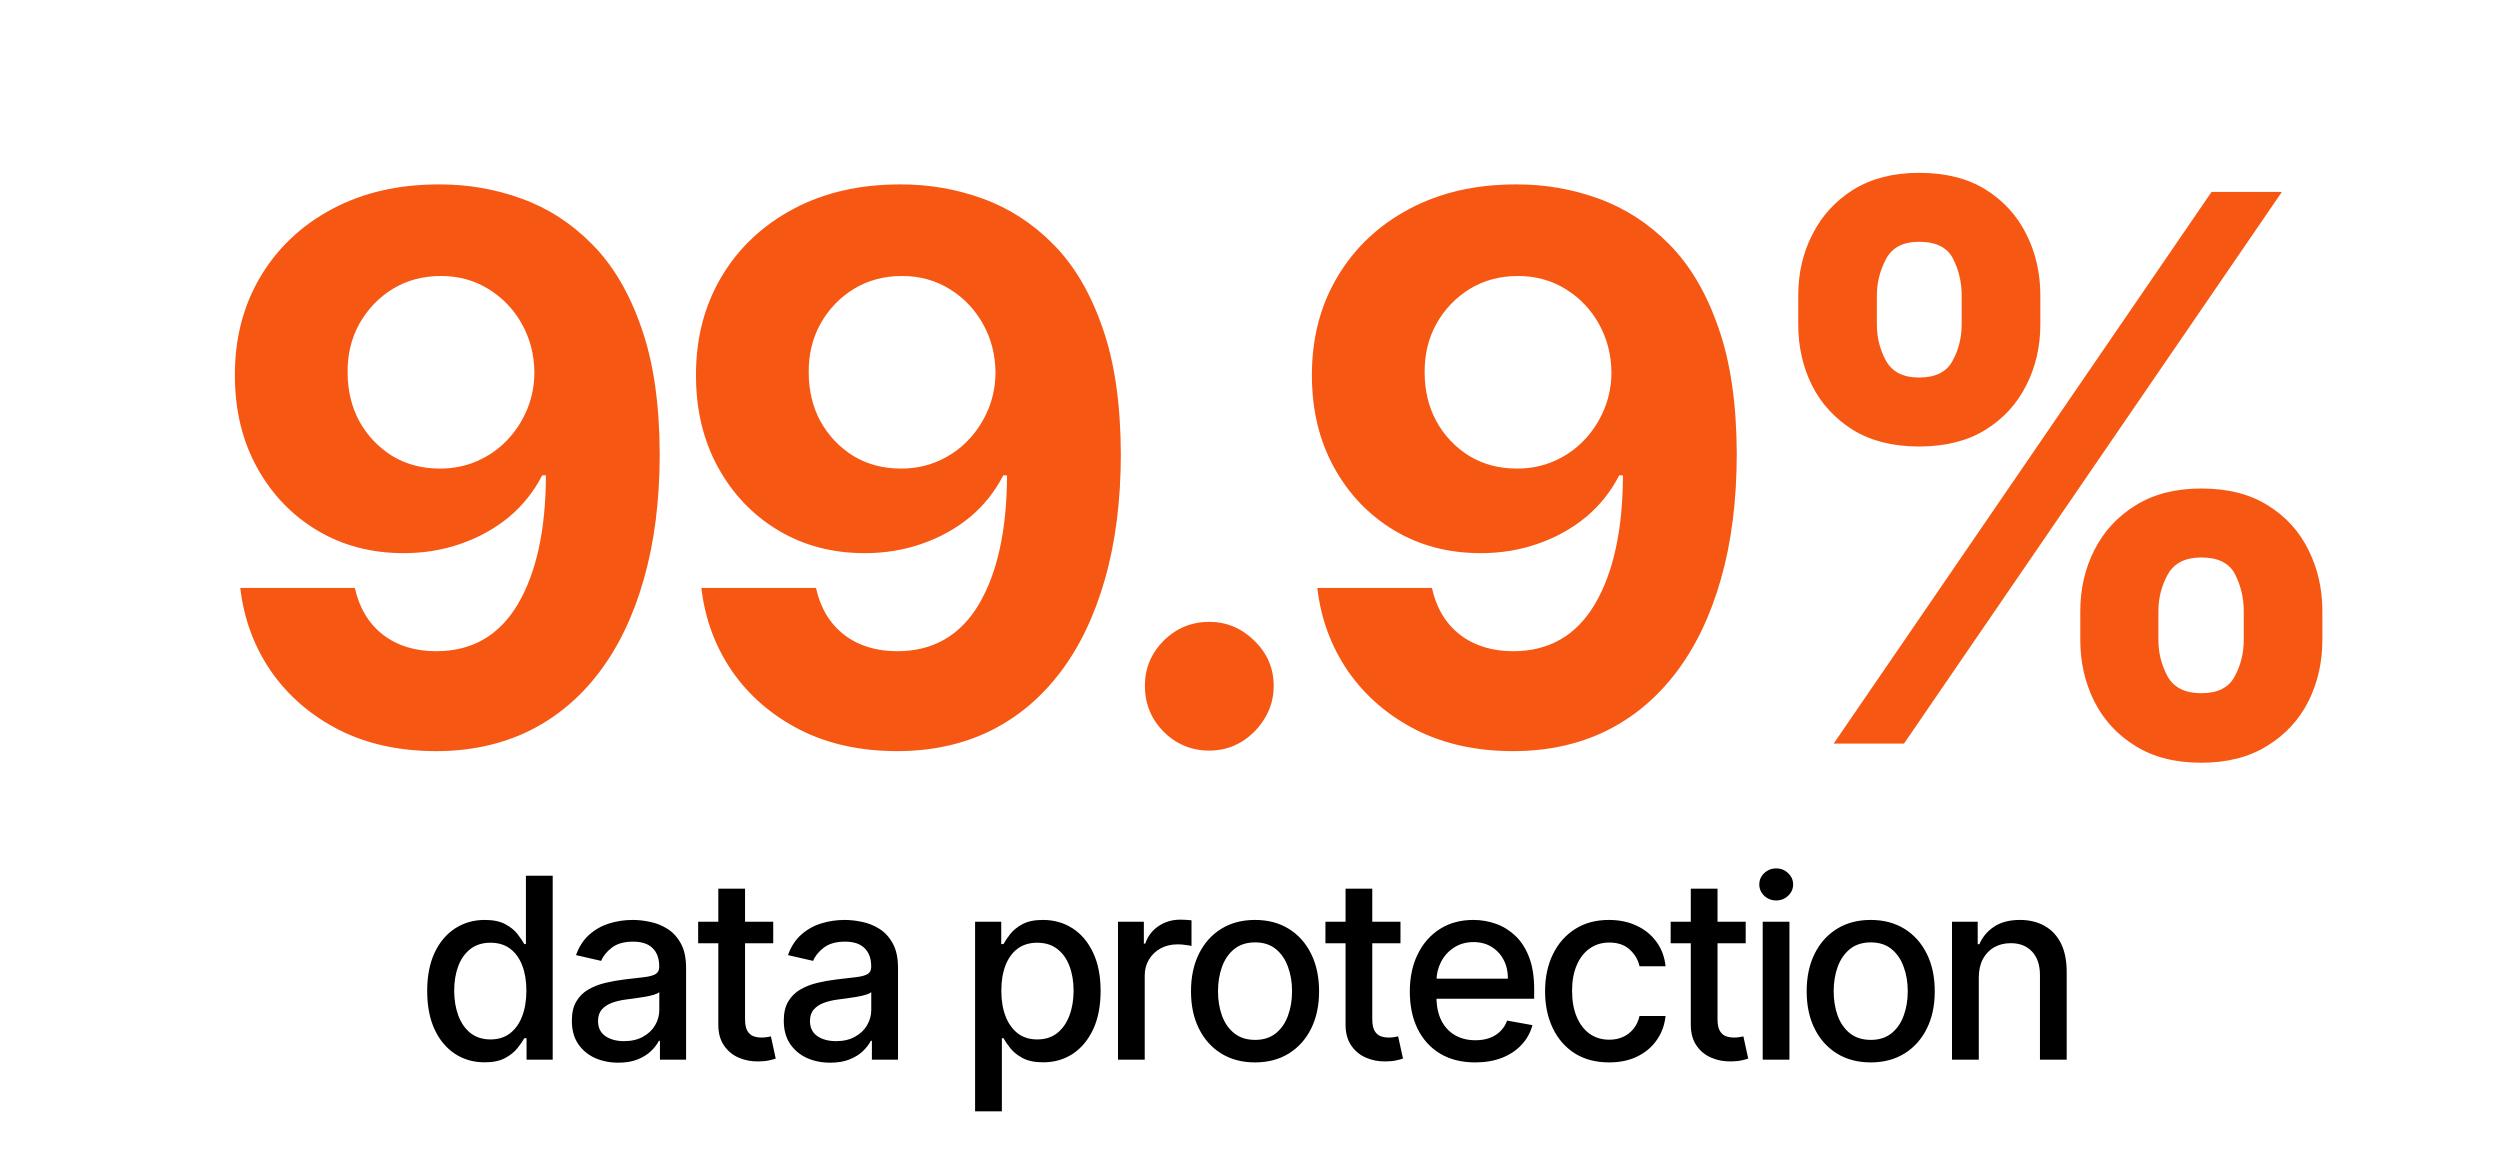 <svg width="111" height="52" viewBox="0 0 111 52" fill="none" xmlns="http://www.w3.org/2000/svg">
<mask id="mask0_1021_30" style="mask-type:luminance" maskUnits="userSpaceOnUse" x="0" y="0" width="111" height="52">
<path d="M110.019 0.742H0.971V51.258H110.019V0.742Z" fill="white"/>
</mask>
<g mask="url(#mask0_1021_30)">
<path d="M19.544 8.188C20.8 8.188 22.008 8.399 23.166 8.822C24.335 9.245 25.375 9.918 26.288 10.843C27.21 11.768 27.937 12.996 28.469 14.527C29.009 16.049 29.283 17.919 29.291 20.136C29.291 22.216 29.056 24.074 28.588 25.709C28.128 27.335 27.464 28.718 26.599 29.858C25.733 30.998 24.688 31.867 23.464 32.466C22.241 33.056 20.875 33.35 19.367 33.35C17.738 33.35 16.299 33.036 15.052 32.406C13.805 31.768 12.801 30.903 12.038 29.811C11.283 28.71 10.827 27.474 10.668 26.103H15.755C15.954 26.996 16.371 27.69 17.007 28.184C17.643 28.67 18.428 28.914 19.367 28.914C20.955 28.914 22.163 28.22 22.988 26.833C23.814 25.437 24.232 23.528 24.239 21.104H24.073C23.708 21.822 23.214 22.44 22.595 22.958C21.975 23.468 21.264 23.863 20.463 24.142C19.667 24.421 18.821 24.56 17.924 24.56C16.487 24.56 15.203 24.222 14.075 23.544C12.948 22.866 12.057 21.933 11.406 20.745C10.755 19.558 10.429 18.202 10.429 16.679C10.422 15.037 10.799 13.574 11.561 12.29C12.325 11.007 13.389 10.002 14.754 9.276C16.129 8.543 17.725 8.18 19.544 8.188ZM19.581 12.254C18.778 12.254 18.064 12.446 17.436 12.828C16.817 13.211 16.323 13.725 15.958 14.371C15.6 15.017 15.425 15.738 15.434 16.536C15.434 17.341 15.609 18.067 15.958 18.712C16.316 19.35 16.8 19.86 17.412 20.243C18.031 20.618 18.739 20.805 19.533 20.805C20.128 20.805 20.681 20.694 21.19 20.47C21.697 20.247 22.138 19.94 22.512 19.549C22.892 19.151 23.19 18.692 23.406 18.174C23.619 17.656 23.727 17.106 23.727 16.524C23.719 15.75 23.536 15.041 23.179 14.395C22.821 13.749 22.329 13.231 21.701 12.84C21.074 12.45 20.366 12.254 19.581 12.254ZM40.017 8.188C41.273 8.188 42.479 8.399 43.64 8.822C44.807 9.245 45.849 9.918 46.762 10.843C47.683 11.768 48.41 12.996 48.943 14.527C49.482 16.049 49.756 17.919 49.765 20.136C49.765 22.216 49.53 24.074 49.061 25.709C48.6 27.335 47.937 28.718 47.072 29.858C46.205 30.998 45.161 31.867 43.938 32.466C42.714 33.056 41.348 33.35 39.838 33.35C38.211 33.35 36.772 33.036 35.525 32.406C34.278 31.768 33.273 30.903 32.511 29.811C31.756 28.71 31.299 27.474 31.141 26.103H36.229C36.427 26.996 36.844 27.69 37.48 28.184C38.115 28.67 38.902 28.914 39.838 28.914C41.428 28.914 42.635 28.22 43.461 26.833C44.287 25.437 44.704 23.528 44.712 21.104H44.546C44.179 21.822 43.687 22.44 43.068 22.958C42.449 23.468 41.737 23.863 40.934 24.142C40.14 24.421 39.294 24.56 38.397 24.56C36.96 24.56 35.676 24.222 34.548 23.544C33.42 22.866 32.531 21.933 31.879 20.745C31.228 19.558 30.902 18.202 30.902 16.679C30.895 15.037 31.271 13.574 32.034 12.29C32.796 11.007 33.862 10.002 35.228 9.276C36.602 8.543 38.198 8.18 40.017 8.188ZM40.054 12.254C39.251 12.254 38.535 12.446 37.909 12.828C37.288 13.211 36.796 13.725 36.431 14.371C36.073 15.017 35.899 15.738 35.907 16.536C35.907 17.341 36.082 18.067 36.431 18.712C36.788 19.35 37.273 19.86 37.885 20.243C38.505 20.618 39.211 20.805 40.006 20.805C40.602 20.805 41.154 20.694 41.661 20.47C42.17 20.247 42.611 19.94 42.984 19.549C43.366 19.151 43.663 18.692 43.879 18.174C44.093 17.656 44.2 17.106 44.2 16.524C44.192 15.75 44.009 15.041 43.652 14.395C43.294 13.749 42.802 13.231 42.175 12.84C41.547 12.45 40.839 12.254 40.054 12.254ZM53.693 33.327C52.906 33.327 52.231 33.047 51.667 32.489C51.111 31.923 50.833 31.246 50.833 30.456C50.833 29.675 51.111 29.005 51.667 28.447C52.231 27.889 52.906 27.61 53.693 27.61C54.455 27.61 55.122 27.889 55.694 28.447C56.267 29.005 56.552 29.675 56.552 30.456C56.552 30.983 56.418 31.465 56.147 31.904C55.885 32.334 55.54 32.681 55.111 32.944C54.682 33.199 54.209 33.327 53.693 33.327ZM67.365 8.188C68.62 8.188 69.827 8.399 70.987 8.822C72.154 9.245 73.196 9.918 74.109 10.843C75.03 11.768 75.757 12.996 76.29 14.527C76.83 16.049 77.104 17.919 77.112 20.136C77.112 22.216 76.877 24.074 76.409 25.709C75.947 27.335 75.285 28.718 74.419 29.858C73.552 30.998 72.508 31.867 71.285 32.466C70.062 33.056 68.696 33.35 67.186 33.35C65.557 33.35 64.12 33.036 62.873 32.406C61.626 31.768 60.62 30.903 59.859 29.811C59.104 28.71 58.646 27.474 58.489 26.103H63.576C63.775 26.996 64.191 27.69 64.827 28.184C65.462 28.67 66.249 28.914 67.186 28.914C68.775 28.914 69.982 28.22 70.808 26.833C71.634 25.437 72.051 23.528 72.059 21.104H71.893C71.527 21.822 71.035 22.44 70.415 22.958C69.796 23.468 69.084 23.863 68.282 24.142C67.488 24.421 66.642 24.56 65.744 24.56C64.307 24.56 63.024 24.222 61.895 23.544C60.767 22.866 59.878 21.933 59.227 20.745C58.575 19.558 58.249 18.202 58.249 16.679C58.242 15.037 58.618 13.574 59.382 12.29C60.144 11.007 61.209 10.002 62.575 9.276C63.949 8.543 65.546 8.18 67.365 8.188ZM67.401 12.254C66.599 12.254 65.883 12.446 65.257 12.828C64.636 13.211 64.144 13.725 63.779 14.371C63.421 15.017 63.246 15.738 63.254 16.536C63.254 17.341 63.429 18.067 63.779 18.712C64.135 19.35 64.62 19.86 65.233 20.243C65.852 20.618 66.558 20.805 67.353 20.805C67.949 20.805 68.501 20.694 69.009 20.47C69.518 20.247 69.958 19.94 70.331 19.549C70.713 19.151 71.011 18.692 71.225 18.174C71.44 17.656 71.548 17.106 71.548 16.524C71.539 15.75 71.356 15.041 71 14.395C70.642 13.749 70.15 13.231 69.522 12.84C68.894 12.45 68.187 12.254 67.401 12.254ZM92.365 28.423V27.132C92.365 26.151 92.572 25.25 92.986 24.429C93.406 23.6 94.013 22.938 94.809 22.444C95.61 21.941 96.587 21.69 97.739 21.69C98.906 21.69 99.888 21.937 100.682 22.432C101.484 22.926 102.088 23.588 102.494 24.417C102.906 25.238 103.113 26.143 103.113 27.132V28.423C103.113 29.404 102.906 30.309 102.494 31.138C102.08 31.959 101.473 32.617 100.671 33.111C99.868 33.614 98.891 33.865 97.739 33.865C96.572 33.865 95.59 33.614 94.796 33.111C94.002 32.617 93.398 31.959 92.986 31.138C92.572 30.309 92.365 29.404 92.365 28.423ZM95.833 27.132V28.423C95.833 28.989 95.968 29.524 96.237 30.026C96.516 30.528 97.016 30.779 97.739 30.779C98.462 30.779 98.955 30.532 99.217 30.038C99.487 29.544 99.622 29.005 99.622 28.423V27.132C99.622 26.55 99.495 26.008 99.24 25.505C98.986 25.003 98.486 24.752 97.739 24.752C97.025 24.752 96.528 25.003 96.25 25.505C95.972 26.008 95.833 26.55 95.833 27.132ZM79.842 14.407V13.115C79.842 12.127 80.053 11.222 80.474 10.401C80.895 9.571 81.503 8.91 82.297 8.415C83.1 7.921 84.069 7.674 85.204 7.674C86.38 7.674 87.365 7.921 88.159 8.415C88.954 8.91 89.558 9.571 89.97 10.401C90.384 11.222 90.591 12.127 90.591 13.115V14.407C90.591 15.396 90.38 16.301 89.959 17.122C89.545 17.943 88.938 18.601 88.136 19.095C87.342 19.581 86.364 19.825 85.204 19.825C84.045 19.825 83.064 19.577 82.261 19.083C81.467 18.581 80.863 17.923 80.451 17.11C80.045 16.288 79.842 15.388 79.842 14.407ZM83.333 13.115V14.407C83.333 14.989 83.469 15.527 83.739 16.021C84.017 16.516 84.505 16.763 85.204 16.763C85.935 16.763 86.431 16.516 86.694 16.021C86.964 15.527 87.098 14.989 87.098 14.407V13.115C87.098 12.533 86.972 11.991 86.718 11.489C86.464 10.987 85.959 10.736 85.204 10.736C84.498 10.736 84.009 10.991 83.739 11.501C83.469 12.011 83.333 12.549 83.333 13.115ZM81.415 33.016L98.192 8.523H101.314L84.537 33.016H81.415Z" fill="#F65712"/>
<path d="M21.517 47.167C21.025 47.167 20.584 47.041 20.198 46.788C19.814 46.533 19.512 46.171 19.293 45.7C19.076 45.227 18.967 44.66 18.967 43.998C18.967 43.336 19.077 42.77 19.297 42.3C19.519 41.829 19.824 41.469 20.21 41.219C20.597 40.97 21.035 40.845 21.525 40.845C21.903 40.845 22.207 40.909 22.438 41.036C22.672 41.161 22.851 41.307 22.978 41.475C23.108 41.642 23.209 41.789 23.28 41.917H23.351V38.883H24.54V47.048H23.379V46.095H23.28C23.209 46.225 23.105 46.374 22.971 46.541C22.838 46.709 22.655 46.855 22.423 46.98C22.189 47.105 21.887 47.167 21.517 47.167ZM21.778 46.151C22.121 46.151 22.409 46.06 22.645 45.88C22.883 45.696 23.063 45.443 23.185 45.118C23.309 44.794 23.372 44.417 23.372 43.986C23.372 43.561 23.311 43.189 23.189 42.87C23.067 42.551 22.888 42.303 22.652 42.124C22.417 41.946 22.126 41.857 21.778 41.857C21.422 41.857 21.124 41.95 20.885 42.136C20.647 42.322 20.467 42.576 20.345 42.898C20.227 43.219 20.166 43.582 20.166 43.986C20.166 44.395 20.228 44.764 20.349 45.09C20.471 45.417 20.651 45.676 20.889 45.868C21.13 46.056 21.427 46.151 21.778 46.151ZM27.45 47.183C27.064 47.183 26.715 47.111 26.402 46.968C26.09 46.822 25.843 46.611 25.659 46.334C25.479 46.058 25.39 45.719 25.39 45.318C25.39 44.972 25.455 44.688 25.588 44.465C25.719 44.241 25.898 44.065 26.123 43.934C26.349 43.804 26.6 43.706 26.878 43.639C27.157 43.573 27.44 43.522 27.728 43.488C28.093 43.445 28.39 43.411 28.618 43.384C28.846 43.355 29.012 43.308 29.114 43.245C29.217 43.181 29.269 43.077 29.269 42.934V42.906C29.269 42.558 29.171 42.288 28.976 42.097C28.783 41.905 28.493 41.809 28.11 41.809C27.71 41.809 27.394 41.899 27.165 42.077C26.937 42.252 26.779 42.447 26.692 42.663L25.575 42.407C25.708 42.035 25.901 41.735 26.156 41.507C26.413 41.275 26.708 41.108 27.042 41.004C27.375 40.898 27.726 40.845 28.093 40.845C28.338 40.845 28.595 40.874 28.868 40.932C29.143 40.988 29.401 41.092 29.638 41.243C29.88 41.395 30.077 41.611 30.231 41.893C30.385 42.172 30.462 42.535 30.462 42.982V47.048H29.301V46.211H29.254C29.177 46.365 29.062 46.516 28.908 46.665C28.755 46.814 28.558 46.937 28.316 47.036C28.075 47.134 27.787 47.183 27.45 47.183ZM27.709 46.227C28.037 46.227 28.317 46.161 28.55 46.031C28.787 45.901 28.964 45.731 29.087 45.521C29.212 45.308 29.273 45.081 29.273 44.839V44.05C29.231 44.092 29.149 44.132 29.027 44.169C28.908 44.204 28.771 44.235 28.618 44.261C28.465 44.285 28.314 44.308 28.169 44.329C28.023 44.348 27.902 44.364 27.804 44.377C27.573 44.406 27.363 44.455 27.172 44.524C26.985 44.593 26.834 44.693 26.719 44.823C26.609 44.951 26.553 45.121 26.553 45.334C26.553 45.629 26.662 45.852 26.878 46.003C27.095 46.152 27.372 46.227 27.709 46.227ZM34.331 40.925V41.881H30.998V40.925H34.331ZM31.893 39.458H33.08V45.25C33.08 45.481 33.115 45.655 33.184 45.772C33.252 45.886 33.342 45.965 33.449 46.007C33.561 46.047 33.681 46.067 33.811 46.067C33.907 46.067 33.99 46.06 34.062 46.047C34.133 46.034 34.189 46.023 34.228 46.015L34.442 47C34.373 47.026 34.276 47.053 34.148 47.08C34.021 47.109 33.863 47.125 33.672 47.127C33.36 47.133 33.068 47.077 32.798 46.96C32.528 46.843 32.31 46.662 32.144 46.418C31.976 46.173 31.893 45.866 31.893 45.497V39.458ZM36.861 47.183C36.475 47.183 36.125 47.111 35.812 46.968C35.5 46.822 35.253 46.611 35.07 46.334C34.889 46.058 34.8 45.719 34.8 45.318C34.8 44.972 34.865 44.688 34.998 44.465C35.131 44.241 35.31 44.065 35.535 43.934C35.759 43.804 36.011 43.706 36.289 43.639C36.567 43.573 36.851 43.522 37.139 43.488C37.505 43.445 37.801 43.411 38.029 43.384C38.256 43.355 38.422 43.308 38.526 43.245C38.629 43.181 38.681 43.077 38.681 42.934V42.906C38.681 42.558 38.582 42.288 38.386 42.097C38.193 41.905 37.905 41.809 37.52 41.809C37.121 41.809 36.806 41.899 36.575 42.077C36.347 42.252 36.19 42.447 36.103 42.663L34.986 42.407C35.119 42.035 35.312 41.735 35.566 41.507C35.823 41.275 36.118 41.108 36.452 41.004C36.785 40.898 37.136 40.845 37.505 40.845C37.748 40.845 38.007 40.874 38.28 40.932C38.555 40.988 38.811 41.092 39.05 41.243C39.29 41.395 39.487 41.611 39.641 41.893C39.795 42.172 39.872 42.535 39.872 42.982V47.048H38.712V46.211H38.664C38.587 46.365 38.472 46.516 38.319 46.665C38.165 46.814 37.968 46.937 37.727 47.036C37.486 47.134 37.197 47.183 36.861 47.183ZM37.119 46.227C37.448 46.227 37.729 46.161 37.961 46.031C38.197 45.901 38.376 45.731 38.498 45.521C38.622 45.308 38.684 45.081 38.684 44.839V44.05C38.642 44.092 38.559 44.132 38.438 44.169C38.319 44.204 38.182 44.235 38.029 44.261C37.876 44.285 37.726 44.308 37.581 44.329C37.434 44.348 37.312 44.364 37.214 44.377C36.984 44.406 36.774 44.455 36.584 44.524C36.395 44.593 36.244 44.693 36.131 44.823C36.019 44.951 35.963 45.121 35.963 45.334C35.963 45.629 36.072 45.852 36.289 46.003C36.507 46.152 36.784 46.227 37.119 46.227ZM43.294 49.344V40.925H44.455V41.917H44.554C44.623 41.789 44.722 41.642 44.852 41.475C44.982 41.307 45.162 41.161 45.392 41.036C45.622 40.909 45.927 40.845 46.306 40.845C46.798 40.845 47.237 40.97 47.624 41.219C48.01 41.469 48.313 41.829 48.534 42.3C48.757 42.77 48.867 43.336 48.867 43.998C48.867 44.66 48.758 45.227 48.537 45.7C48.318 46.171 48.016 46.533 47.633 46.788C47.248 47.041 46.81 47.167 46.317 47.167C45.947 47.167 45.643 47.105 45.408 46.98C45.175 46.855 44.992 46.709 44.86 46.541C44.727 46.374 44.625 46.225 44.554 46.095H44.483V49.344H43.294ZM44.459 43.986C44.459 44.417 44.52 44.794 44.645 45.118C44.769 45.443 44.95 45.696 45.186 45.88C45.421 46.06 45.71 46.151 46.051 46.151C46.407 46.151 46.703 46.056 46.941 45.868C47.18 45.676 47.36 45.417 47.482 45.09C47.606 44.764 47.667 44.395 47.667 43.986C47.667 43.582 47.607 43.219 47.486 42.898C47.366 42.576 47.187 42.322 46.945 42.136C46.707 41.95 46.409 41.857 46.051 41.857C45.708 41.857 45.415 41.946 45.178 42.124C44.941 42.303 44.764 42.551 44.641 42.87C44.519 43.189 44.459 43.561 44.459 43.986ZM49.639 47.048V40.925H50.787V41.897H50.849C50.961 41.568 51.157 41.309 51.438 41.12C51.721 40.928 52.042 40.833 52.399 40.833C52.473 40.833 52.561 40.836 52.661 40.841C52.765 40.846 52.844 40.853 52.903 40.861V42.001C52.856 41.987 52.77 41.973 52.649 41.957C52.527 41.938 52.406 41.929 52.284 41.929C52.003 41.929 51.753 41.989 51.533 42.108C51.316 42.225 51.145 42.389 51.017 42.599C50.89 42.806 50.826 43.043 50.826 43.308V47.048H49.639ZM55.723 47.171C55.151 47.171 54.652 47.04 54.226 46.777C53.799 46.514 53.468 46.145 53.233 45.672C52.997 45.199 52.88 44.647 52.88 44.014C52.88 43.379 52.997 42.823 53.233 42.348C53.468 41.872 53.799 41.503 54.226 41.239C54.652 40.976 55.151 40.845 55.723 40.845C56.295 40.845 56.794 40.976 57.221 41.239C57.647 41.503 57.978 41.872 58.213 42.348C58.449 42.823 58.567 43.379 58.567 44.014C58.567 44.647 58.449 45.199 58.213 45.672C57.978 46.145 57.647 46.514 57.221 46.777C56.794 47.04 56.295 47.171 55.723 47.171ZM55.727 46.171C56.098 46.171 56.405 46.072 56.649 45.876C56.892 45.679 57.072 45.417 57.188 45.09C57.309 44.764 57.367 44.403 57.367 44.01C57.367 43.619 57.309 43.261 57.188 42.934C57.072 42.604 56.892 42.34 56.649 42.14C56.405 41.941 56.098 41.842 55.727 41.842C55.354 41.842 55.044 41.941 54.798 42.14C54.554 42.34 54.373 42.604 54.254 42.934C54.138 43.261 54.079 43.619 54.079 44.01C54.079 44.403 54.138 44.764 54.254 45.09C54.373 45.417 54.554 45.679 54.798 45.876C55.044 46.072 55.354 46.171 55.727 46.171ZM62.181 40.925V41.881H58.849V40.925H62.181ZM59.743 39.458H60.929V45.25C60.929 45.481 60.965 45.655 61.033 45.772C61.102 45.886 61.191 45.965 61.299 46.007C61.41 46.047 61.531 46.067 61.661 46.067C61.756 46.067 61.84 46.06 61.911 46.047C61.982 46.034 62.038 46.023 62.077 46.015L62.293 47C62.223 47.026 62.125 47.053 61.998 47.08C61.872 47.109 61.712 47.125 61.522 47.127C61.209 47.133 60.918 47.077 60.648 46.96C60.377 46.843 60.159 46.662 59.993 46.418C59.826 46.173 59.743 45.866 59.743 45.497V39.458ZM65.5 47.171C64.899 47.171 64.38 47.042 63.947 46.785C63.514 46.524 63.18 46.159 62.946 45.688C62.712 45.215 62.596 44.661 62.596 44.026C62.596 43.399 62.712 42.846 62.946 42.368C63.18 41.889 63.509 41.516 63.93 41.248C64.353 40.979 64.85 40.845 65.416 40.845C65.76 40.845 66.094 40.902 66.417 41.016C66.74 41.13 67.029 41.31 67.287 41.554C67.544 41.799 67.746 42.117 67.895 42.507C68.043 42.895 68.117 43.367 68.117 43.922V44.345H63.267V43.452H66.952C66.952 43.138 66.889 42.861 66.762 42.619C66.635 42.374 66.456 42.182 66.225 42.041C65.999 41.9 65.731 41.829 65.424 41.829C65.09 41.829 64.799 41.912 64.55 42.077C64.303 42.239 64.113 42.451 63.979 42.714C63.846 42.975 63.779 43.258 63.779 43.563V44.261C63.779 44.67 63.852 45.019 63.994 45.306C64.139 45.593 64.342 45.812 64.602 45.963C64.861 46.112 65.164 46.187 65.511 46.187C65.736 46.187 65.942 46.155 66.126 46.091C66.312 46.025 66.473 45.926 66.607 45.796C66.743 45.666 66.846 45.505 66.917 45.314L68.041 45.517C67.951 45.849 67.79 46.14 67.556 46.39C67.326 46.637 67.036 46.83 66.687 46.968C66.34 47.103 65.944 47.171 65.5 47.171ZM71.444 47.171C70.854 47.171 70.345 47.037 69.919 46.769C69.495 46.498 69.17 46.124 68.943 45.648C68.715 45.173 68.601 44.628 68.601 44.014C68.601 43.392 68.718 42.843 68.95 42.368C69.184 41.889 69.512 41.516 69.936 41.248C70.359 40.979 70.859 40.845 71.433 40.845C71.896 40.845 72.31 40.931 72.672 41.104C73.035 41.274 73.328 41.513 73.55 41.822C73.775 42.13 73.909 42.49 73.951 42.902H72.795C72.732 42.615 72.587 42.368 72.359 42.16C72.134 41.953 71.832 41.849 71.453 41.849C71.121 41.849 70.832 41.937 70.583 42.113C70.337 42.285 70.144 42.532 70.007 42.854C69.869 43.173 69.8 43.55 69.8 43.986C69.8 44.433 69.867 44.818 70.003 45.142C70.138 45.466 70.329 45.718 70.575 45.896C70.824 46.074 71.116 46.163 71.453 46.163C71.678 46.163 71.882 46.122 72.064 46.039C72.25 45.954 72.405 45.833 72.529 45.676C72.656 45.52 72.745 45.331 72.795 45.11H73.951C73.909 45.506 73.781 45.86 73.565 46.171C73.351 46.482 73.063 46.726 72.704 46.904C72.346 47.082 71.927 47.171 71.444 47.171ZM77.509 40.925V41.881H74.177V40.925H77.509ZM75.071 39.458H76.258V45.25C76.258 45.481 76.293 45.655 76.361 45.772C76.43 45.886 76.519 45.965 76.628 46.007C76.739 46.047 76.859 46.067 76.989 46.067C77.084 46.067 77.168 46.06 77.239 46.047C77.311 46.034 77.367 46.023 77.406 46.015L77.621 47C77.552 47.026 77.453 47.053 77.327 47.08C77.2 47.109 77.041 47.125 76.851 47.127C76.537 47.133 76.247 47.077 75.977 46.96C75.706 46.843 75.487 46.662 75.321 46.418C75.155 46.173 75.071 45.866 75.071 45.497V39.458ZM78.264 47.048V40.925H79.451V47.048H78.264ZM78.864 39.98C78.657 39.98 78.479 39.911 78.331 39.772C78.186 39.632 78.113 39.464 78.113 39.27C78.113 39.073 78.186 38.906 78.331 38.768C78.479 38.627 78.657 38.557 78.864 38.557C79.071 38.557 79.247 38.627 79.392 38.768C79.54 38.906 79.615 39.073 79.615 39.27C79.615 39.464 79.54 39.632 79.392 39.772C79.247 39.911 79.071 39.98 78.864 39.98ZM83.059 47.171C82.488 47.171 81.989 47.04 81.562 46.777C81.136 46.514 80.804 46.145 80.569 45.672C80.333 45.199 80.216 44.647 80.216 44.014C80.216 43.379 80.333 42.823 80.569 42.348C80.804 41.872 81.136 41.503 81.562 41.239C81.989 40.976 82.488 40.845 83.059 40.845C83.631 40.845 84.13 40.976 84.557 41.239C84.983 41.503 85.314 41.872 85.549 42.348C85.786 42.823 85.903 43.379 85.903 44.014C85.903 44.647 85.786 45.199 85.549 45.672C85.314 46.145 84.983 46.514 84.557 46.777C84.13 47.04 83.631 47.171 83.059 47.171ZM83.064 46.171C83.434 46.171 83.742 46.072 83.985 45.876C84.228 45.679 84.409 45.417 84.525 45.09C84.645 44.764 84.704 44.403 84.704 44.01C84.704 43.619 84.645 43.261 84.525 42.934C84.409 42.604 84.228 42.34 83.985 42.14C83.742 41.941 83.434 41.842 83.064 41.842C82.69 41.842 82.38 41.941 82.134 42.14C81.891 42.34 81.709 42.604 81.59 42.934C81.474 43.261 81.415 43.619 81.415 44.01C81.415 44.403 81.474 44.764 81.59 45.09C81.709 45.417 81.891 45.679 82.134 45.876C82.38 46.072 82.69 46.171 83.064 46.171ZM87.858 43.412V47.048H86.669V40.925H87.81V41.921H87.885C88.025 41.597 88.245 41.336 88.544 41.14C88.846 40.943 89.226 40.845 89.685 40.845C90.1 40.845 90.463 40.932 90.777 41.108C91.088 41.281 91.332 41.538 91.504 41.881C91.676 42.224 91.761 42.648 91.761 43.153V47.048H90.574V43.297C90.574 42.853 90.459 42.506 90.229 42.256C89.998 42.004 89.682 41.877 89.279 41.877C89.004 41.877 88.759 41.937 88.544 42.057C88.333 42.176 88.164 42.352 88.039 42.583C87.918 42.812 87.858 43.088 87.858 43.412Z" fill="black"/>
</g>
</svg>
